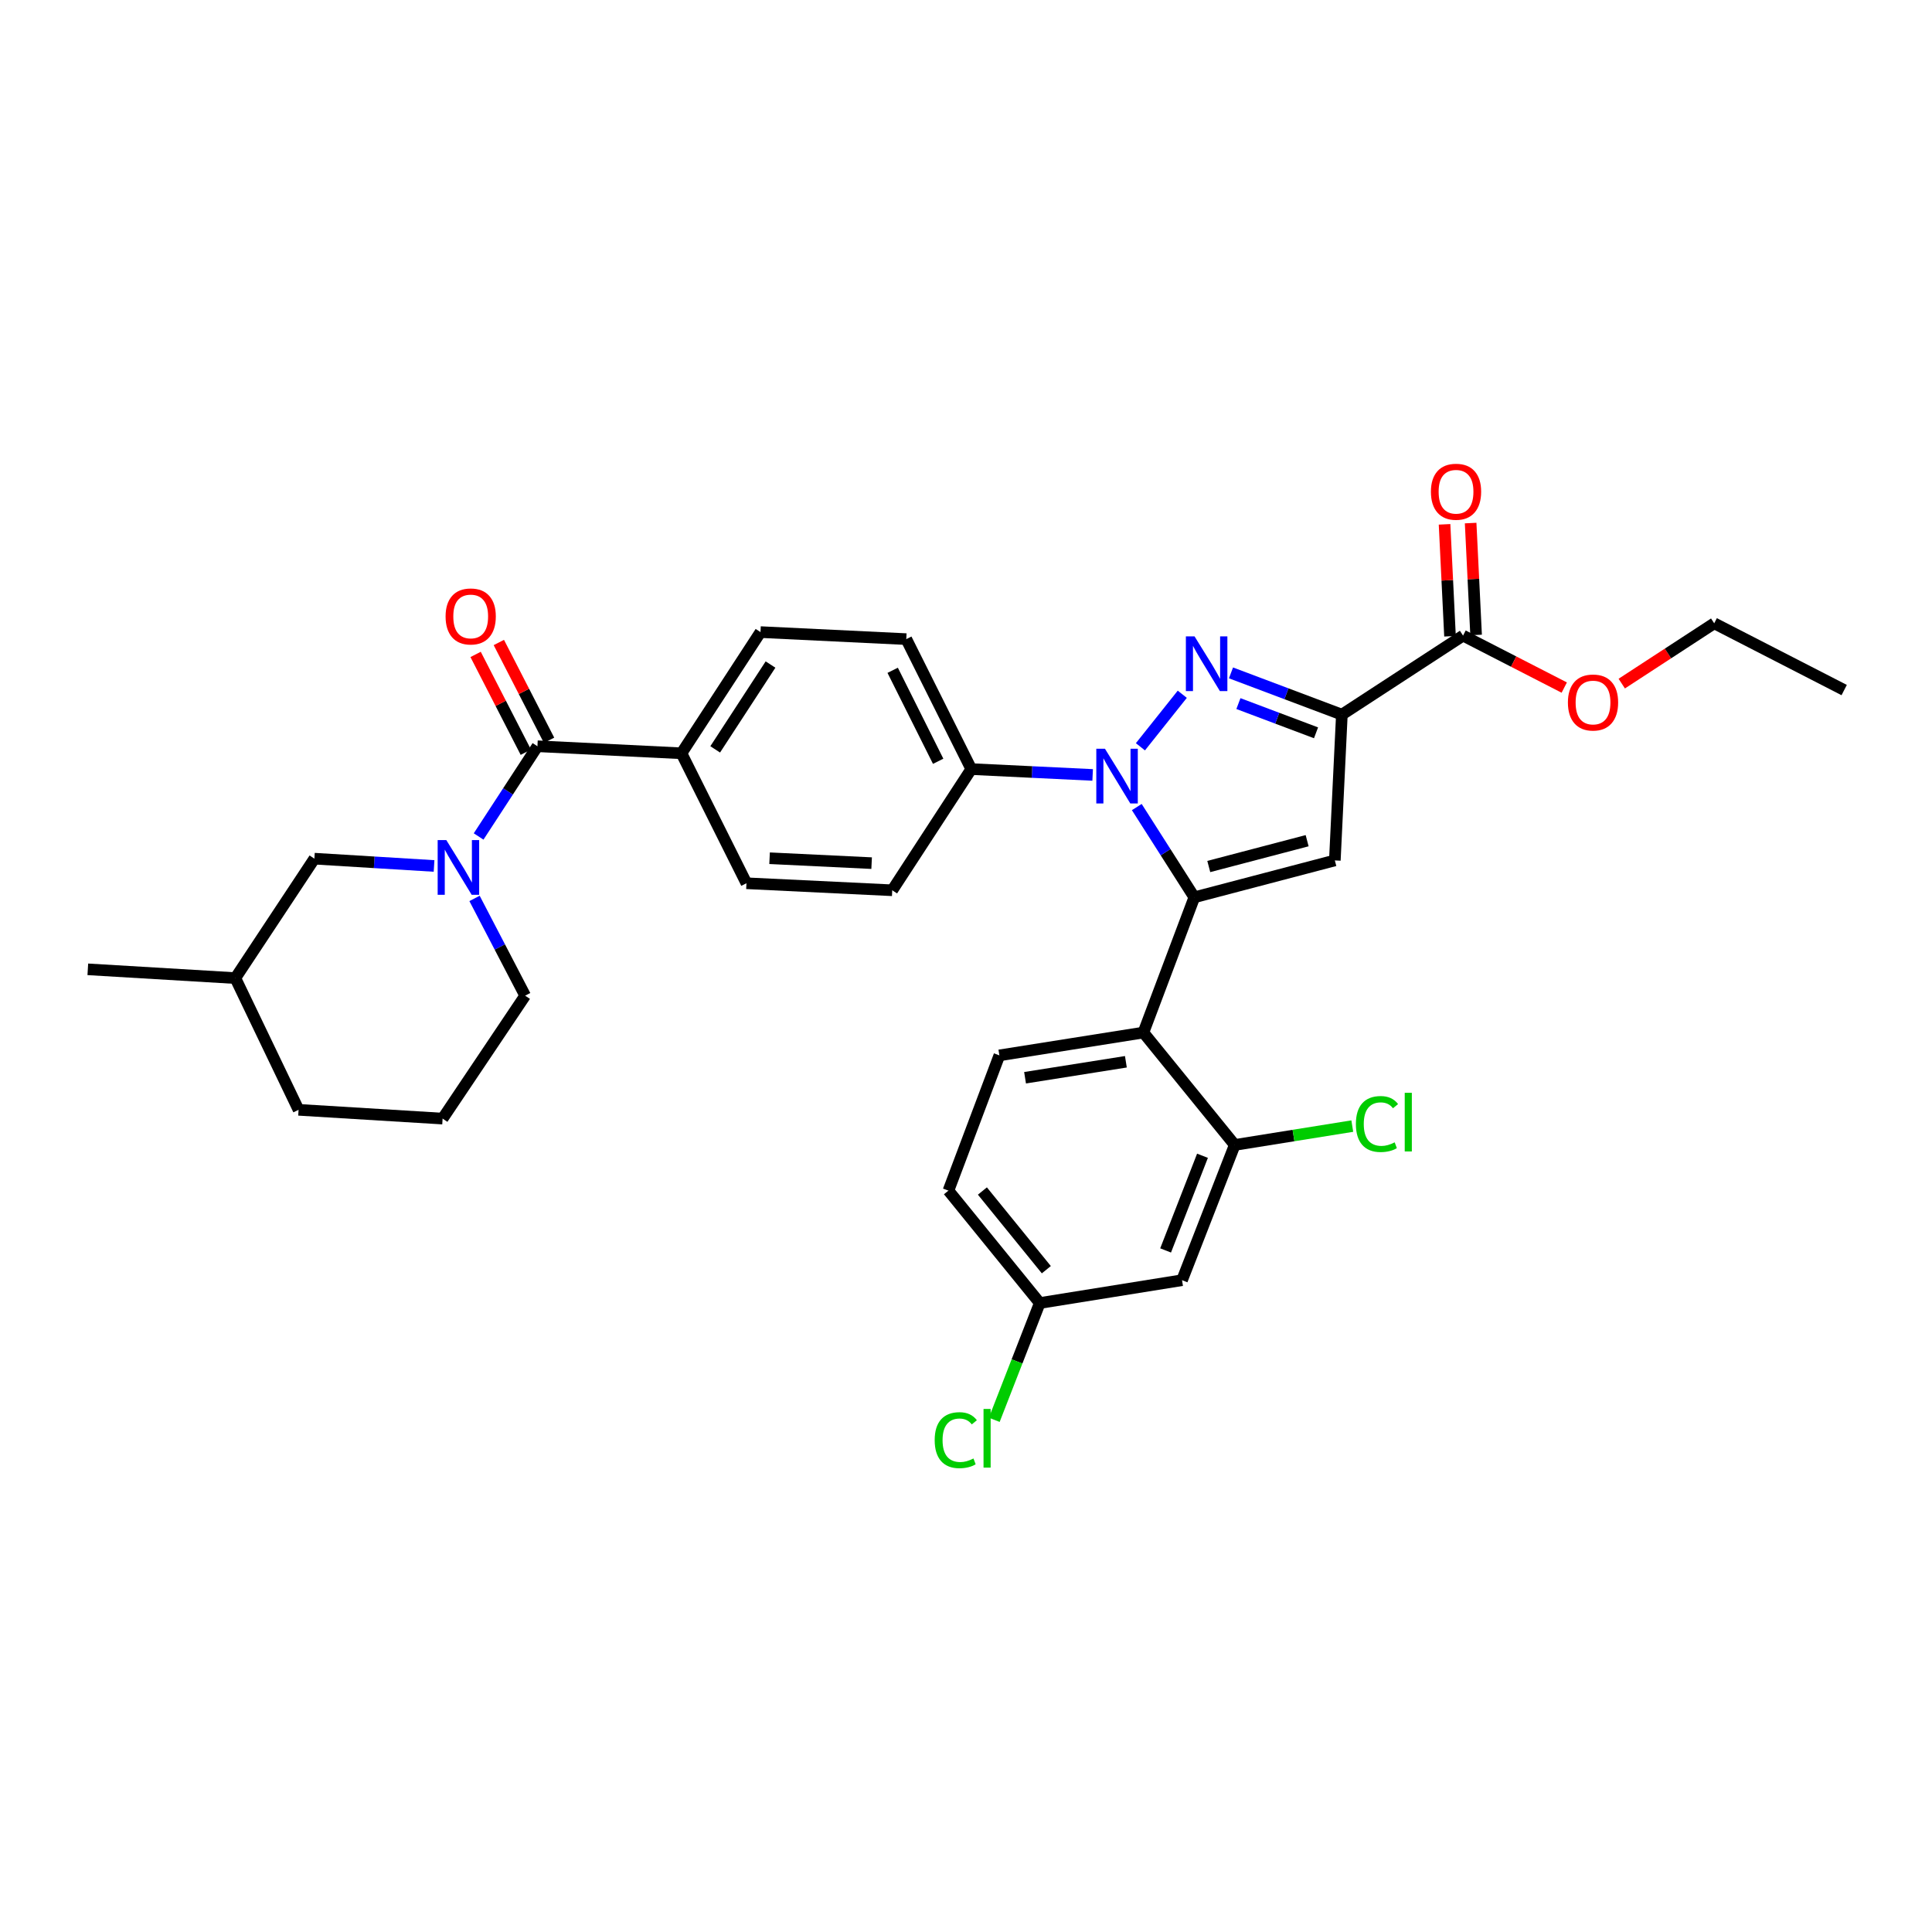 <?xml version='1.0' encoding='iso-8859-1'?>
<svg version='1.1' baseProfile='full'
              xmlns='http://www.w3.org/2000/svg'
                      xmlns:rdkit='http://www.rdkit.org/xml'
                      xmlns:xlink='http://www.w3.org/1999/xlink'
                  xml:space='preserve'
width='1000px' height='1000px' viewBox='0 0 1000 1000'>
<!-- END OF HEADER -->
<rect style='opacity:1.0;fill:#FFFFFF;stroke:none' width='1000' height='1000' x='0' y='0'> </rect>
<path class='bond-0' d='M 245.619,465.018 L 258.719,490.185' style='fill:none;fill-rule:evenodd;stroke:#0000FF;stroke-width:6px;stroke-linecap:butt;stroke-linejoin:miter;stroke-opacity:1' />
<path class='bond-0' d='M 258.719,490.185 L 271.819,515.351' style='fill:none;fill-rule:evenodd;stroke:#000000;stroke-width:6px;stroke-linecap:butt;stroke-linejoin:miter;stroke-opacity:1' />
<path class='bond-1' d='M 247.729,432.956 L 262.954,409.608' style='fill:none;fill-rule:evenodd;stroke:#0000FF;stroke-width:6px;stroke-linecap:butt;stroke-linejoin:miter;stroke-opacity:1' />
<path class='bond-1' d='M 262.954,409.608 L 278.179,386.26' style='fill:none;fill-rule:evenodd;stroke:#000000;stroke-width:6px;stroke-linecap:butt;stroke-linejoin:miter;stroke-opacity:1' />
<path class='bond-2' d='M 224.667,448.22 L 193.696,446.332' style='fill:none;fill-rule:evenodd;stroke:#0000FF;stroke-width:6px;stroke-linecap:butt;stroke-linejoin:miter;stroke-opacity:1' />
<path class='bond-2' d='M 193.696,446.332 L 162.726,444.445' style='fill:none;fill-rule:evenodd;stroke:#000000;stroke-width:6px;stroke-linecap:butt;stroke-linejoin:miter;stroke-opacity:1' />
<path class='bond-3' d='M 618.18,464.443 L 591.821,534.448' style='fill:none;fill-rule:evenodd;stroke:#000000;stroke-width:6px;stroke-linecap:butt;stroke-linejoin:miter;stroke-opacity:1' />
<path class='bond-4' d='M 618.18,464.443 L 690.911,445.353' style='fill:none;fill-rule:evenodd;stroke:#000000;stroke-width:6px;stroke-linecap:butt;stroke-linejoin:miter;stroke-opacity:1' />
<path class='bond-4' d='M 625.658,448.505 L 676.57,435.142' style='fill:none;fill-rule:evenodd;stroke:#000000;stroke-width:6px;stroke-linecap:butt;stroke-linejoin:miter;stroke-opacity:1' />
<path class='bond-5' d='M 618.18,464.443 L 603.289,441.089' style='fill:none;fill-rule:evenodd;stroke:#000000;stroke-width:6px;stroke-linecap:butt;stroke-linejoin:miter;stroke-opacity:1' />
<path class='bond-5' d='M 603.289,441.089 L 588.398,417.734' style='fill:none;fill-rule:evenodd;stroke:#0000FF;stroke-width:6px;stroke-linecap:butt;stroke-linejoin:miter;stroke-opacity:1' />
<path class='bond-6' d='M 591.821,534.448 L 517.272,546.261' style='fill:none;fill-rule:evenodd;stroke:#000000;stroke-width:6px;stroke-linecap:butt;stroke-linejoin:miter;stroke-opacity:1' />
<path class='bond-6' d='M 582.754,549.571 L 530.57,557.84' style='fill:none;fill-rule:evenodd;stroke:#000000;stroke-width:6px;stroke-linecap:butt;stroke-linejoin:miter;stroke-opacity:1' />
<path class='bond-7' d='M 591.821,534.448 L 639.094,592.625' style='fill:none;fill-rule:evenodd;stroke:#000000;stroke-width:6px;stroke-linecap:butt;stroke-linejoin:miter;stroke-opacity:1' />
<path class='bond-8' d='M 517.272,546.261 L 490.906,616.266' style='fill:none;fill-rule:evenodd;stroke:#000000;stroke-width:6px;stroke-linecap:butt;stroke-linejoin:miter;stroke-opacity:1' />
<path class='bond-9' d='M 490.906,616.266 L 538.179,674.443' style='fill:none;fill-rule:evenodd;stroke:#000000;stroke-width:6px;stroke-linecap:butt;stroke-linejoin:miter;stroke-opacity:1' />
<path class='bond-9' d='M 508.487,616.468 L 541.579,657.192' style='fill:none;fill-rule:evenodd;stroke:#000000;stroke-width:6px;stroke-linecap:butt;stroke-linejoin:miter;stroke-opacity:1' />
<path class='bond-10' d='M 538.179,674.443 L 611.819,662.631' style='fill:none;fill-rule:evenodd;stroke:#000000;stroke-width:6px;stroke-linecap:butt;stroke-linejoin:miter;stroke-opacity:1' />
<path class='bond-11' d='M 538.179,674.443 L 526.404,704.673' style='fill:none;fill-rule:evenodd;stroke:#000000;stroke-width:6px;stroke-linecap:butt;stroke-linejoin:miter;stroke-opacity:1' />
<path class='bond-11' d='M 526.404,704.673 L 514.63,734.903' style='fill:none;fill-rule:evenodd;stroke:#00CC00;stroke-width:6px;stroke-linecap:butt;stroke-linejoin:miter;stroke-opacity:1' />
<path class='bond-12' d='M 611.819,662.631 L 639.094,592.625' style='fill:none;fill-rule:evenodd;stroke:#000000;stroke-width:6px;stroke-linecap:butt;stroke-linejoin:miter;stroke-opacity:1' />
<path class='bond-12' d='M 603.315,647.223 L 622.408,598.219' style='fill:none;fill-rule:evenodd;stroke:#000000;stroke-width:6px;stroke-linecap:butt;stroke-linejoin:miter;stroke-opacity:1' />
<path class='bond-13' d='M 639.094,592.625 L 669.518,587.745' style='fill:none;fill-rule:evenodd;stroke:#000000;stroke-width:6px;stroke-linecap:butt;stroke-linejoin:miter;stroke-opacity:1' />
<path class='bond-13' d='M 669.518,587.745 L 699.942,582.864' style='fill:none;fill-rule:evenodd;stroke:#00CC00;stroke-width:6px;stroke-linecap:butt;stroke-linejoin:miter;stroke-opacity:1' />
<path class='bond-14' d='M 690.911,445.353 L 694.546,369.896' style='fill:none;fill-rule:evenodd;stroke:#000000;stroke-width:6px;stroke-linecap:butt;stroke-linejoin:miter;stroke-opacity:1' />
<path class='bond-15' d='M 694.546,369.896 L 665.852,359.091' style='fill:none;fill-rule:evenodd;stroke:#000000;stroke-width:6px;stroke-linecap:butt;stroke-linejoin:miter;stroke-opacity:1' />
<path class='bond-15' d='M 665.852,359.091 L 637.158,348.286' style='fill:none;fill-rule:evenodd;stroke:#0000FF;stroke-width:6px;stroke-linecap:butt;stroke-linejoin:miter;stroke-opacity:1' />
<path class='bond-15' d='M 681.174,379.305 L 661.088,371.741' style='fill:none;fill-rule:evenodd;stroke:#000000;stroke-width:6px;stroke-linecap:butt;stroke-linejoin:miter;stroke-opacity:1' />
<path class='bond-15' d='M 661.088,371.741 L 641.002,364.177' style='fill:none;fill-rule:evenodd;stroke:#0000FF;stroke-width:6px;stroke-linecap:butt;stroke-linejoin:miter;stroke-opacity:1' />
<path class='bond-16' d='M 694.546,369.896 L 757.274,328.991' style='fill:none;fill-rule:evenodd;stroke:#000000;stroke-width:6px;stroke-linecap:butt;stroke-linejoin:miter;stroke-opacity:1' />
<path class='bond-17' d='M 611.948,359.347 L 590.278,386.539' style='fill:none;fill-rule:evenodd;stroke:#0000FF;stroke-width:6px;stroke-linecap:butt;stroke-linejoin:miter;stroke-opacity:1' />
<path class='bond-18' d='M 565.555,401.106 L 534.14,399.593' style='fill:none;fill-rule:evenodd;stroke:#0000FF;stroke-width:6px;stroke-linecap:butt;stroke-linejoin:miter;stroke-opacity:1' />
<path class='bond-18' d='M 534.14,399.593 L 502.726,398.08' style='fill:none;fill-rule:evenodd;stroke:#000000;stroke-width:6px;stroke-linecap:butt;stroke-linejoin:miter;stroke-opacity:1' />
<path class='bond-19' d='M 764.025,328.662 L 762.613,299.7' style='fill:none;fill-rule:evenodd;stroke:#000000;stroke-width:6px;stroke-linecap:butt;stroke-linejoin:miter;stroke-opacity:1' />
<path class='bond-19' d='M 762.613,299.7 L 761.2,270.739' style='fill:none;fill-rule:evenodd;stroke:#FF0000;stroke-width:6px;stroke-linecap:butt;stroke-linejoin:miter;stroke-opacity:1' />
<path class='bond-19' d='M 750.523,329.32 L 749.111,300.359' style='fill:none;fill-rule:evenodd;stroke:#000000;stroke-width:6px;stroke-linecap:butt;stroke-linejoin:miter;stroke-opacity:1' />
<path class='bond-19' d='M 749.111,300.359 L 747.699,271.397' style='fill:none;fill-rule:evenodd;stroke:#FF0000;stroke-width:6px;stroke-linecap:butt;stroke-linejoin:miter;stroke-opacity:1' />
<path class='bond-20' d='M 757.274,328.991 L 783.464,342.44' style='fill:none;fill-rule:evenodd;stroke:#000000;stroke-width:6px;stroke-linecap:butt;stroke-linejoin:miter;stroke-opacity:1' />
<path class='bond-20' d='M 783.464,342.44 L 809.655,355.889' style='fill:none;fill-rule:evenodd;stroke:#FF0000;stroke-width:6px;stroke-linecap:butt;stroke-linejoin:miter;stroke-opacity:1' />
<path class='bond-21' d='M 839.418,353.835 L 863.346,338.229' style='fill:none;fill-rule:evenodd;stroke:#FF0000;stroke-width:6px;stroke-linecap:butt;stroke-linejoin:miter;stroke-opacity:1' />
<path class='bond-21' d='M 863.346,338.229 L 887.274,322.623' style='fill:none;fill-rule:evenodd;stroke:#000000;stroke-width:6px;stroke-linecap:butt;stroke-linejoin:miter;stroke-opacity:1' />
<path class='bond-22' d='M 887.274,322.623 L 954.545,357.175' style='fill:none;fill-rule:evenodd;stroke:#000000;stroke-width:6px;stroke-linecap:butt;stroke-linejoin:miter;stroke-opacity:1' />
<path class='bond-23' d='M 502.726,398.08 L 469.09,330.808' style='fill:none;fill-rule:evenodd;stroke:#000000;stroke-width:6px;stroke-linecap:butt;stroke-linejoin:miter;stroke-opacity:1' />
<path class='bond-23' d='M 485.59,394.034 L 462.045,346.944' style='fill:none;fill-rule:evenodd;stroke:#000000;stroke-width:6px;stroke-linecap:butt;stroke-linejoin:miter;stroke-opacity:1' />
<path class='bond-24' d='M 502.726,398.08 L 461.821,460.808' style='fill:none;fill-rule:evenodd;stroke:#000000;stroke-width:6px;stroke-linecap:butt;stroke-linejoin:miter;stroke-opacity:1' />
<path class='bond-25' d='M 469.09,330.808 L 393.633,327.174' style='fill:none;fill-rule:evenodd;stroke:#000000;stroke-width:6px;stroke-linecap:butt;stroke-linejoin:miter;stroke-opacity:1' />
<path class='bond-26' d='M 393.633,327.174 L 352.728,389.902' style='fill:none;fill-rule:evenodd;stroke:#000000;stroke-width:6px;stroke-linecap:butt;stroke-linejoin:miter;stroke-opacity:1' />
<path class='bond-26' d='M 398.82,343.966 L 370.186,387.876' style='fill:none;fill-rule:evenodd;stroke:#000000;stroke-width:6px;stroke-linecap:butt;stroke-linejoin:miter;stroke-opacity:1' />
<path class='bond-27' d='M 352.728,389.902 L 386.364,457.174' style='fill:none;fill-rule:evenodd;stroke:#000000;stroke-width:6px;stroke-linecap:butt;stroke-linejoin:miter;stroke-opacity:1' />
<path class='bond-28' d='M 352.728,389.902 L 278.179,386.26' style='fill:none;fill-rule:evenodd;stroke:#000000;stroke-width:6px;stroke-linecap:butt;stroke-linejoin:miter;stroke-opacity:1' />
<path class='bond-29' d='M 386.364,457.174 L 461.821,460.808' style='fill:none;fill-rule:evenodd;stroke:#000000;stroke-width:6px;stroke-linecap:butt;stroke-linejoin:miter;stroke-opacity:1' />
<path class='bond-29' d='M 398.333,444.217 L 451.153,446.761' style='fill:none;fill-rule:evenodd;stroke:#000000;stroke-width:6px;stroke-linecap:butt;stroke-linejoin:miter;stroke-opacity:1' />
<path class='bond-30' d='M 284.192,383.172 L 271.194,357.862' style='fill:none;fill-rule:evenodd;stroke:#000000;stroke-width:6px;stroke-linecap:butt;stroke-linejoin:miter;stroke-opacity:1' />
<path class='bond-30' d='M 271.194,357.862 L 258.197,332.551' style='fill:none;fill-rule:evenodd;stroke:#FF0000;stroke-width:6px;stroke-linecap:butt;stroke-linejoin:miter;stroke-opacity:1' />
<path class='bond-30' d='M 272.167,389.347 L 259.17,364.037' style='fill:none;fill-rule:evenodd;stroke:#000000;stroke-width:6px;stroke-linecap:butt;stroke-linejoin:miter;stroke-opacity:1' />
<path class='bond-30' d='M 259.17,364.037 L 246.173,338.726' style='fill:none;fill-rule:evenodd;stroke:#FF0000;stroke-width:6px;stroke-linecap:butt;stroke-linejoin:miter;stroke-opacity:1' />
<path class='bond-31' d='M 121.813,506.264 L 154.54,574.445' style='fill:none;fill-rule:evenodd;stroke:#000000;stroke-width:6px;stroke-linecap:butt;stroke-linejoin:miter;stroke-opacity:1' />
<path class='bond-32' d='M 121.813,506.264 L 162.726,444.445' style='fill:none;fill-rule:evenodd;stroke:#000000;stroke-width:6px;stroke-linecap:butt;stroke-linejoin:miter;stroke-opacity:1' />
<path class='bond-33' d='M 121.813,506.264 L 45.455,501.721' style='fill:none;fill-rule:evenodd;stroke:#000000;stroke-width:6px;stroke-linecap:butt;stroke-linejoin:miter;stroke-opacity:1' />
<path class='bond-34' d='M 154.54,574.445 L 229.089,578.988' style='fill:none;fill-rule:evenodd;stroke:#000000;stroke-width:6px;stroke-linecap:butt;stroke-linejoin:miter;stroke-opacity:1' />
<path class='bond-35' d='M 229.089,578.988 L 271.819,515.351' style='fill:none;fill-rule:evenodd;stroke:#000000;stroke-width:6px;stroke-linecap:butt;stroke-linejoin:miter;stroke-opacity:1' />
<path  class='atom-0' d='M 231.014 434.828
L 240.294 449.828
Q 241.214 451.308, 242.694 453.988
Q 244.174 456.668, 244.254 456.828
L 244.254 434.828
L 248.014 434.828
L 248.014 463.148
L 244.134 463.148
L 234.174 446.748
Q 233.014 444.828, 231.774 442.628
Q 230.574 440.428, 230.214 439.748
L 230.214 463.148
L 226.534 463.148
L 226.534 434.828
L 231.014 434.828
' fill='#0000FF'/>
<path  class='atom-10' d='M 618.288 329.377
L 627.568 344.377
Q 628.488 345.857, 629.968 348.537
Q 631.448 351.217, 631.528 351.377
L 631.528 329.377
L 635.288 329.377
L 635.288 357.697
L 631.408 357.697
L 621.448 341.297
Q 620.288 339.377, 619.048 337.177
Q 617.848 334.977, 617.488 334.297
L 617.488 357.697
L 613.808 357.697
L 613.808 329.377
L 618.288 329.377
' fill='#0000FF'/>
<path  class='atom-11' d='M 571.923 387.555
L 581.203 402.555
Q 582.123 404.035, 583.603 406.715
Q 585.083 409.395, 585.163 409.555
L 585.163 387.555
L 588.923 387.555
L 588.923 415.875
L 585.043 415.875
L 575.083 399.475
Q 573.923 397.555, 572.683 395.355
Q 571.483 393.155, 571.123 392.475
L 571.123 415.875
L 567.443 415.875
L 567.443 387.555
L 571.923 387.555
' fill='#0000FF'/>
<path  class='atom-13' d='M 740.639 254.522
Q 740.639 247.722, 743.999 243.922
Q 747.359 240.122, 753.639 240.122
Q 759.919 240.122, 763.279 243.922
Q 766.639 247.722, 766.639 254.522
Q 766.639 261.402, 763.239 265.322
Q 759.839 269.202, 753.639 269.202
Q 747.399 269.202, 743.999 265.322
Q 740.639 261.442, 740.639 254.522
M 753.639 266.002
Q 757.959 266.002, 760.279 263.122
Q 762.639 260.202, 762.639 254.522
Q 762.639 248.962, 760.279 246.162
Q 757.959 243.322, 753.639 243.322
Q 749.319 243.322, 746.959 246.122
Q 744.639 248.922, 744.639 254.522
Q 744.639 260.242, 746.959 263.122
Q 749.319 266.002, 753.639 266.002
' fill='#FF0000'/>
<path  class='atom-14' d='M 811.546 363.615
Q 811.546 356.815, 814.906 353.015
Q 818.266 349.215, 824.546 349.215
Q 830.826 349.215, 834.186 353.015
Q 837.546 356.815, 837.546 363.615
Q 837.546 370.495, 834.146 374.415
Q 830.746 378.295, 824.546 378.295
Q 818.306 378.295, 814.906 374.415
Q 811.546 370.535, 811.546 363.615
M 824.546 375.095
Q 828.866 375.095, 831.186 372.215
Q 833.546 369.295, 833.546 363.615
Q 833.546 358.055, 831.186 355.255
Q 828.866 352.415, 824.546 352.415
Q 820.226 352.415, 817.866 355.215
Q 815.546 358.015, 815.546 363.615
Q 815.546 369.335, 817.866 372.215
Q 820.226 375.095, 824.546 375.095
' fill='#FF0000'/>
<path  class='atom-24' d='M 230.635 319.068
Q 230.635 312.268, 233.995 308.468
Q 237.355 304.668, 243.635 304.668
Q 249.915 304.668, 253.275 308.468
Q 256.635 312.268, 256.635 319.068
Q 256.635 325.948, 253.235 329.868
Q 249.835 333.748, 243.635 333.748
Q 237.395 333.748, 233.995 329.868
Q 230.635 325.988, 230.635 319.068
M 243.635 330.548
Q 247.955 330.548, 250.275 327.668
Q 252.635 324.748, 252.635 319.068
Q 252.635 313.508, 250.275 310.708
Q 247.955 307.868, 243.635 307.868
Q 239.315 307.868, 236.955 310.668
Q 234.635 313.468, 234.635 319.068
Q 234.635 324.788, 236.955 327.668
Q 239.315 330.548, 243.635 330.548
' fill='#FF0000'/>
<path  class='atom-25' d='M 483.792 745.429
Q 483.792 738.389, 487.072 734.709
Q 490.392 730.989, 496.672 730.989
Q 502.512 730.989, 505.632 735.109
L 502.992 737.269
Q 500.712 734.269, 496.672 734.269
Q 492.392 734.269, 490.112 737.149
Q 487.872 739.989, 487.872 745.429
Q 487.872 751.029, 490.192 753.909
Q 492.552 756.789, 497.112 756.789
Q 500.232 756.789, 503.872 754.909
L 504.992 757.909
Q 503.512 758.869, 501.272 759.429
Q 499.032 759.989, 496.552 759.989
Q 490.392 759.989, 487.072 756.229
Q 483.792 752.469, 483.792 745.429
' fill='#00CC00'/>
<path  class='atom-25' d='M 509.072 729.269
L 512.752 729.269
L 512.752 759.629
L 509.072 759.629
L 509.072 729.269
' fill='#00CC00'/>
<path  class='atom-26' d='M 701.806 581.793
Q 701.806 574.753, 705.086 571.073
Q 708.406 567.353, 714.686 567.353
Q 720.526 567.353, 723.646 571.473
L 721.006 573.633
Q 718.726 570.633, 714.686 570.633
Q 710.406 570.633, 708.126 573.513
Q 705.886 576.353, 705.886 581.793
Q 705.886 587.393, 708.206 590.273
Q 710.566 593.153, 715.126 593.153
Q 718.246 593.153, 721.886 591.273
L 723.006 594.273
Q 721.526 595.233, 719.286 595.793
Q 717.046 596.353, 714.566 596.353
Q 708.406 596.353, 705.086 592.593
Q 701.806 588.833, 701.806 581.793
' fill='#00CC00'/>
<path  class='atom-26' d='M 727.086 565.633
L 730.766 565.633
L 730.766 595.993
L 727.086 595.993
L 727.086 565.633
' fill='#00CC00'/>
</svg>
